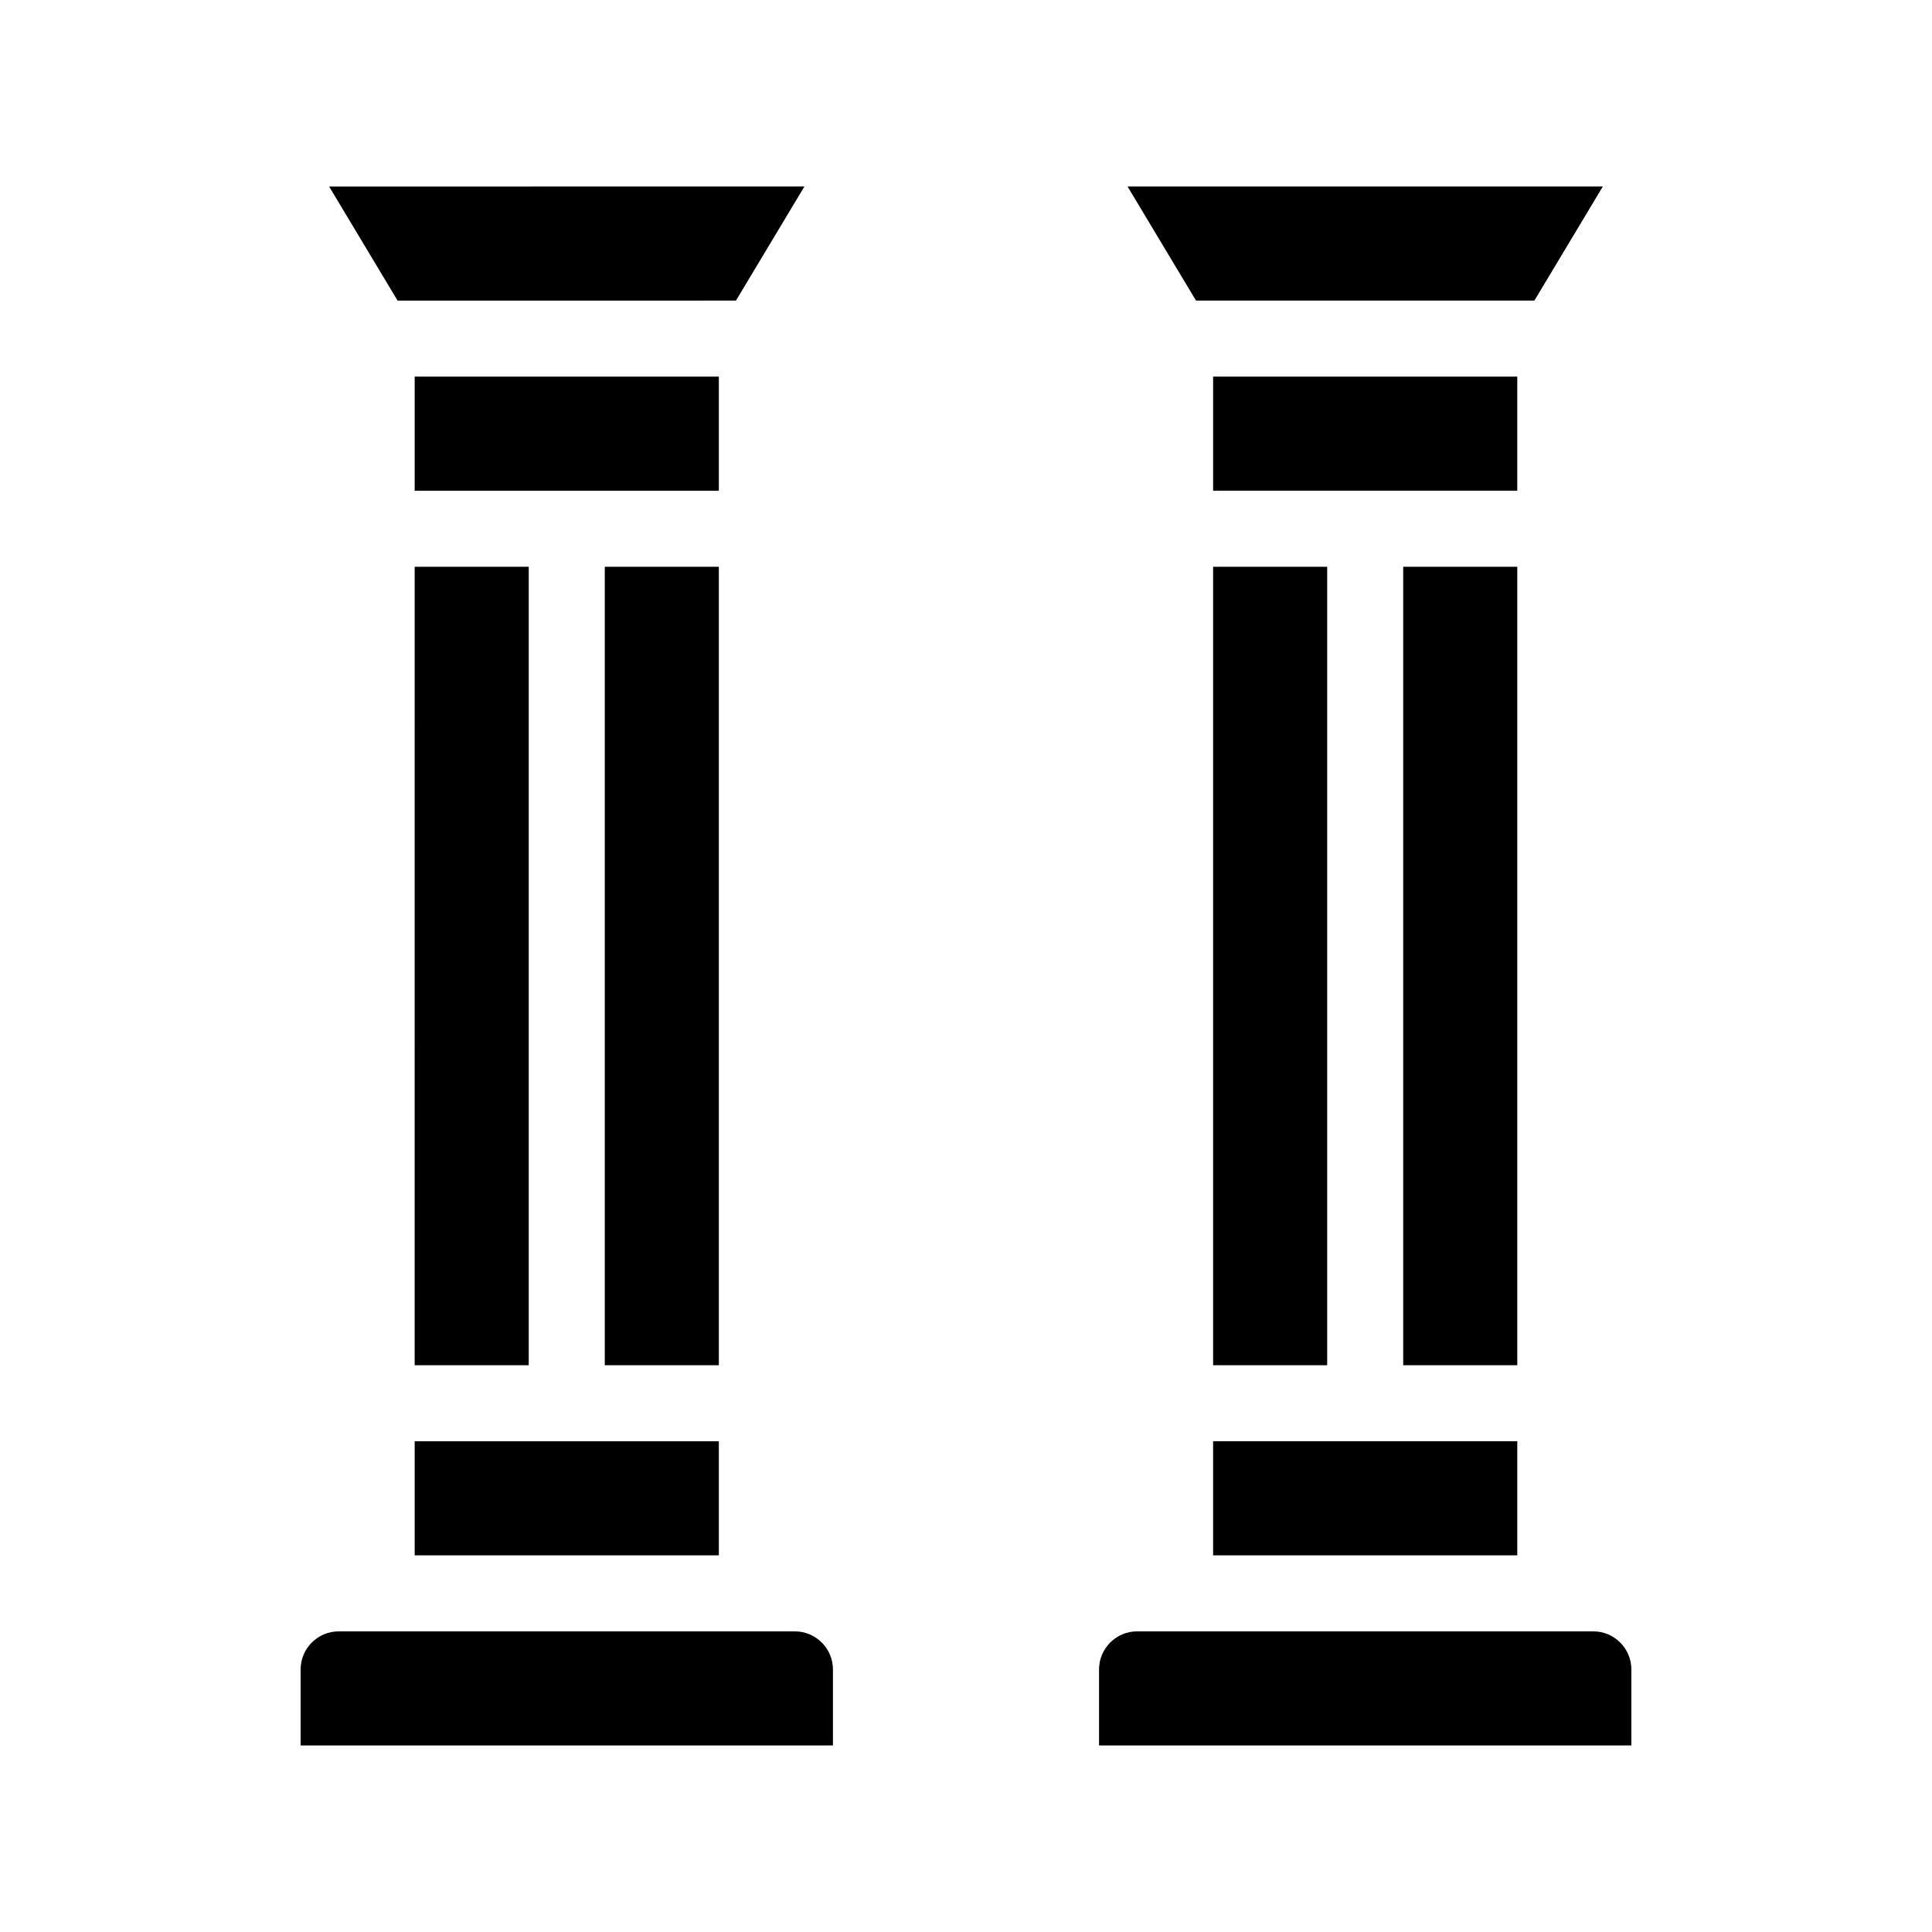 <?xml version="1.0" encoding="UTF-8"?>
<!-- Uploaded to: ICON Repo, www.iconrepo.com, Generator: ICON Repo Mixer Tools -->
<svg fill="#000000" width="800px" height="800px" version="1.1" viewBox="144 144 512 512" xmlns="http://www.w3.org/2000/svg">
 <path d="m284.12 294.2v211.6h-30.23l0.004-211.6zm50.383 0h-30.23v211.6h30.23zm-80.609 261.98h80.609v-30.23h-80.609zm100.76 20.152h-120.91c-5.543 0-10.078 4.535-10.078 10.078v20.152h141.07v-20.152c0-5.543-4.531-10.078-10.074-10.078zm-20.152-332.52h-80.609v30.23h80.609zm4.535-20.152 18.137-30.23-125.95 0.004 18.137 30.23zm126.45 70.535v211.6h30.23v-211.6zm80.609 0h-30.23v211.6h30.23zm-80.609 261.98h80.609v-30.23h-80.609zm100.76 20.152h-120.91c-5.543 0-10.078 4.535-10.078 10.078v20.152h141.07v-20.152c0.004-5.543-4.531-10.078-10.074-10.078zm-20.152-332.52h-80.609v30.23h80.609zm4.535-20.152 18.137-30.23-125.95 0.004 18.137 30.23z"/>
</svg>